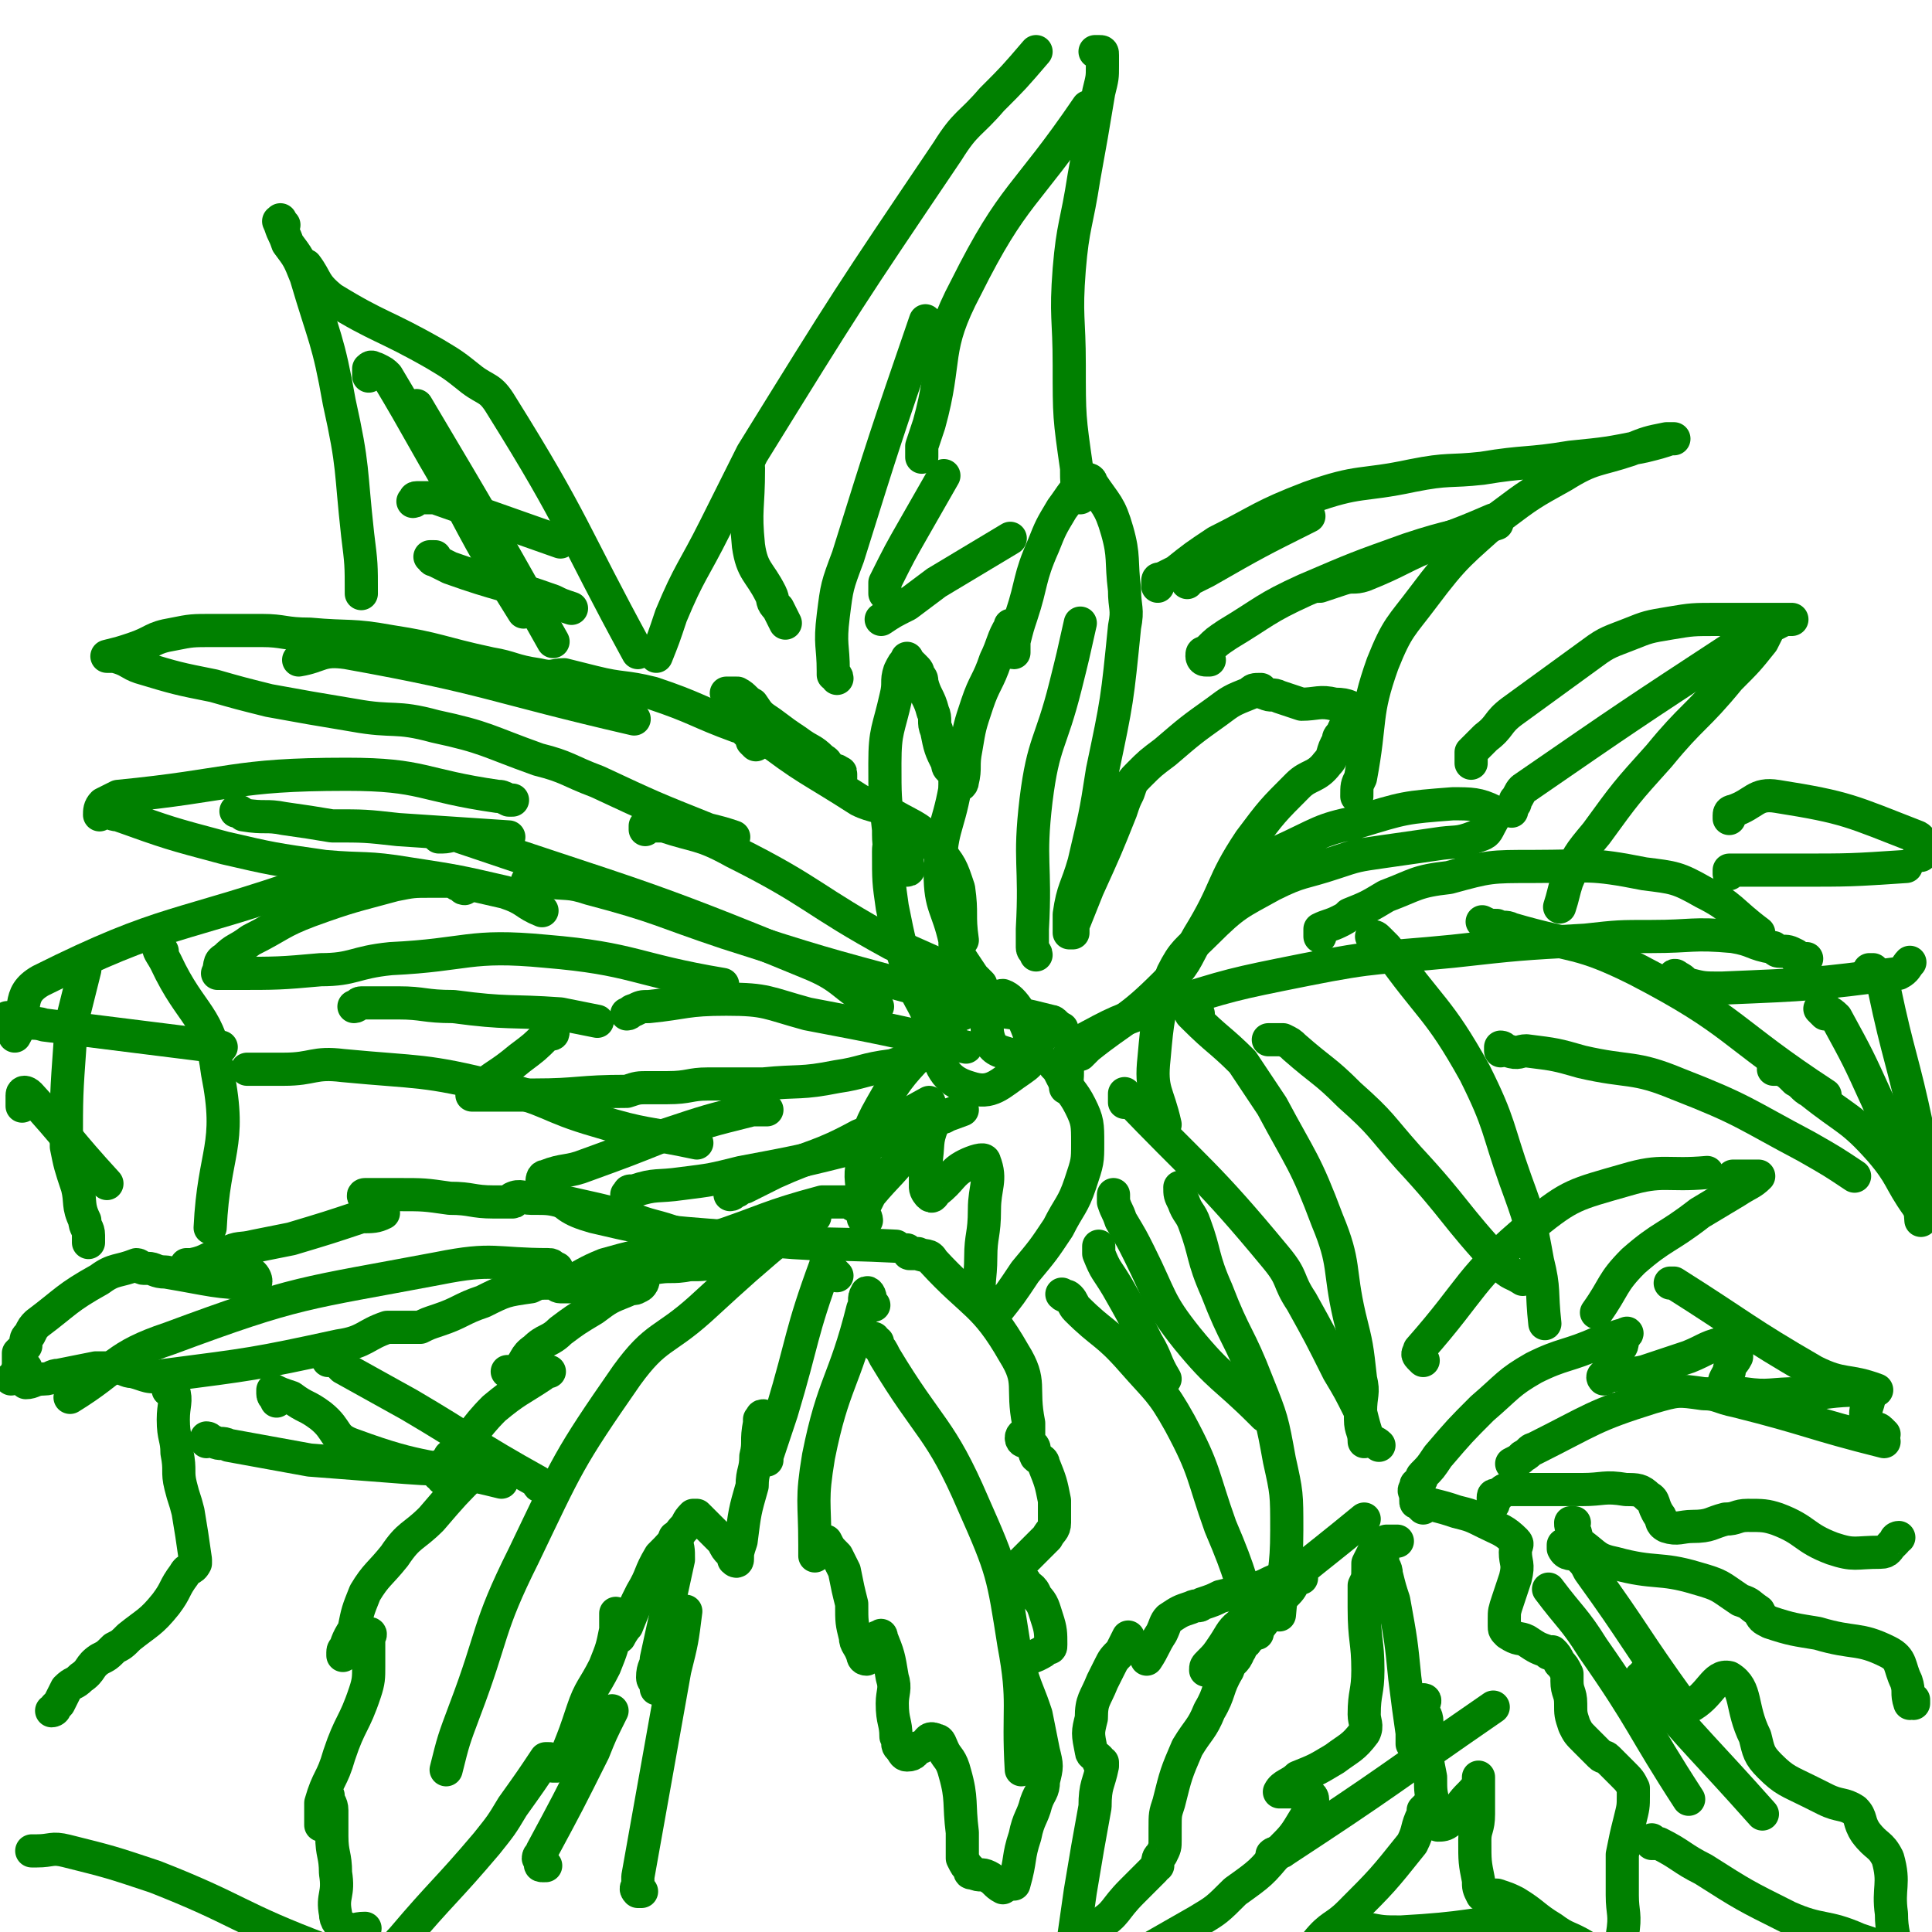 <svg viewBox='0 0 524 524' version='1.1' xmlns='http://www.w3.org/2000/svg' xmlns:xlink='http://www.w3.org/1999/xlink'><g fill='none' stroke='#008000' stroke-width='9' stroke-linecap='round' stroke-linejoin='round'><path d='M232,327c0,0 0,0 0,0 -1,0 -1,-1 -2,-1 -1,0 -1,0 -1,0 -1,0 -1,0 -3,0 -1,0 -1,0 -3,0 -15,4 -15,5 -30,10 -15,4 -15,3 -29,7 -5,2 -6,3 -10,5 -1,0 0,0 1,0 1,0 1,0 3,0 3,0 3,0 6,0 5,0 6,-1 10,-1 1,0 0,2 -1,2 -1,1 -2,0 -3,1 -5,2 -5,2 -9,5 -5,3 -5,3 -9,6 -3,3 -4,2 -7,5 -3,2 -2,3 -5,6 -1,0 -2,0 -2,0 -1,0 0,0 0,0 1,0 1,0 2,0 1,0 1,0 2,0 3,0 3,0 5,0 1,0 2,0 2,0 0,0 -1,0 -2,1 -6,4 -7,4 -13,9 -6,6 -5,7 -12,13 -1,2 -2,2 -4,4 0,0 1,0 1,1 1,0 1,1 1,1 3,-1 3,-1 6,-2 1,0 2,-1 3,-1 0,0 0,1 0,1 -6,6 -6,6 -12,13 -5,5 -6,4 -10,10 -4,5 -5,5 -8,10 -2,5 -2,5 -3,10 -2,3 -2,4 -3,7 0,0 0,-1 0,-1 0,-1 1,-1 1,-1 3,-2 3,-3 5,-4 0,0 1,0 1,0 1,0 0,1 0,1 0,0 0,0 0,0 0,4 0,4 0,8 0,3 0,4 -1,7 -3,9 -4,8 -7,17 -2,7 -3,6 -5,13 0,3 0,3 0,6 0,0 1,0 1,0 0,-1 -1,-1 -1,-2 0,-1 0,-1 1,-3 0,-1 1,0 1,-1 0,-1 0,-2 0,-2 0,0 0,0 0,0 0,2 1,2 1,4 0,3 0,3 0,7 0,5 1,5 1,10 1,6 -1,6 0,11 0,2 1,3 3,4 2,1 2,0 5,0 '/><path d='M227,346c0,0 0,0 0,0 -1,-1 -1,-1 -2,-2 -1,-1 -1,-2 -1,-1 -7,19 -6,20 -12,40 -2,6 -2,6 -4,12 0,0 0,1 0,1 0,0 0,-1 0,-3 0,-1 0,-1 0,-1 0,-3 0,-3 0,-6 0,-1 -1,-2 -1,-2 -1,0 0,1 -1,1 0,0 0,0 0,1 -1,5 0,5 -1,9 0,4 -1,4 -1,8 -2,7 -2,7 -3,15 -1,3 -1,3 -1,5 0,0 0,1 -1,0 0,0 0,-1 -1,-2 -1,-1 -1,-1 -2,-3 -2,-2 -2,-2 -4,-4 -1,-1 -1,-1 -3,-3 0,0 0,0 -1,0 -2,2 -1,2 -3,4 -3,4 -3,4 -6,7 -3,5 -2,5 -5,10 -2,4 -2,4 -4,9 -1,1 -2,3 -2,3 -1,1 0,-1 0,-2 0,-1 0,-1 0,-2 0,-1 -1,-1 -1,-2 0,-1 0,0 0,0 0,1 0,1 0,3 0,0 0,1 0,1 -1,5 -1,5 -3,10 -3,6 -4,6 -6,12 -2,6 -2,6 -4,11 -1,2 -1,2 -3,4 0,0 -1,0 -1,0 -1,-1 0,-1 -1,-2 0,0 0,0 -1,0 0,0 0,0 0,0 -4,6 -4,6 -9,13 -3,5 -3,5 -7,10 -11,13 -12,13 -23,26 -1,1 -1,1 -2,3 '/><path d='M237,354c0,0 0,0 0,0 -1,-1 -1,-1 -1,-1 -1,-1 0,-1 0,-1 0,-1 -1,-2 -1,-1 -1,1 0,2 -1,4 -5,20 -8,20 -12,40 -2,12 -1,12 -1,24 0,1 0,2 0,3 0,0 1,-1 1,-2 0,-1 0,-1 0,-1 0,-1 1,0 1,0 1,0 1,-1 1,-1 0,0 0,0 0,0 1,2 1,2 3,4 1,2 1,2 2,4 1,5 1,5 2,9 0,5 0,5 1,9 0,2 1,2 2,5 0,0 0,1 1,1 0,-1 -1,-2 -1,-2 1,-2 1,-1 2,-2 1,-1 1,-1 2,-2 1,0 1,-1 1,0 2,5 2,5 3,11 1,3 0,4 0,7 0,5 1,5 1,9 1,2 0,2 1,3 1,1 1,2 2,2 2,0 2,-1 3,-2 1,0 1,0 2,-1 1,-1 1,-2 3,-1 1,0 1,1 2,3 1,2 2,2 3,6 2,7 1,8 2,16 0,3 0,3 0,7 0,0 0,0 0,0 1,2 1,2 2,3 0,1 0,1 1,1 2,1 2,0 4,1 2,1 2,2 4,3 '/><path d='M246,339c0,0 0,0 0,0 1,1 0,1 1,1 1,0 1,0 2,0 2,1 3,0 4,2 11,12 14,11 22,25 5,8 2,9 4,19 0,2 0,2 0,4 0,0 0,0 0,0 -1,0 -1,0 -1,-1 0,0 0,-1 0,0 0,0 -1,0 -1,1 0,1 1,1 1,1 1,0 1,0 2,1 1,1 0,1 1,3 1,1 2,1 2,2 2,5 2,5 3,10 0,3 0,3 0,6 0,2 -1,2 -2,4 -2,2 -2,2 -4,4 -1,1 -1,1 -3,3 -1,1 -2,1 -2,3 -1,0 0,0 1,0 1,1 1,1 2,2 1,2 2,1 3,4 2,2 2,3 3,6 1,3 1,4 1,7 0,1 0,1 -1,1 -1,1 -1,1 -3,2 -2,1 -3,0 -4,2 -1,1 0,1 0,3 2,6 2,5 4,11 1,5 1,5 2,10 1,4 1,4 0,8 0,3 -1,3 -2,6 -1,4 -2,4 -3,9 -2,6 -1,6 -3,13 '/><path d='M370,412c0,0 0,0 0,0 -17,14 -17,13 -33,28 -3,2 -3,3 -5,6 -2,3 -2,3 -4,5 -1,1 -1,1 -1,2 0,0 1,0 2,0 1,0 1,0 2,-1 5,-5 5,-5 10,-10 4,-5 4,-5 7,-9 2,-2 2,-2 3,-4 1,-1 2,-1 2,-1 -2,0 -3,0 -5,0 -4,1 -4,2 -8,3 -4,1 -5,1 -9,2 -2,1 -2,1 -5,2 -1,1 -1,0 -3,1 -3,1 -3,1 -6,3 -1,1 -1,2 -2,4 -2,3 -2,4 -4,7 '/><path d='M341,443c0,0 0,0 0,0 -1,0 -1,0 -2,0 -1,0 0,1 -1,2 0,1 -1,0 -1,1 -1,1 0,1 -1,2 -1,3 -2,2 -3,5 -3,5 -2,6 -5,11 -2,5 -3,5 -6,10 -3,7 -3,7 -5,15 -1,3 -1,3 -1,7 0,2 0,2 0,3 0,2 0,2 -1,4 -1,1 -1,1 -1,3 -1,0 0,0 -1,1 -3,3 -3,3 -6,6 -5,5 -4,6 -9,9 -3,2 -3,1 -6,2 '/><path d='M306,444c0,0 0,0 0,0 -1,2 -1,2 -2,4 -2,2 -2,2 -3,4 -1,2 -1,2 -2,4 -2,5 -3,5 -3,10 -1,4 -1,4 0,9 0,1 1,1 2,2 0,0 0,0 0,1 0,0 1,0 1,0 0,1 0,1 0,1 -1,5 -2,5 -2,11 -2,11 -2,11 -4,23 -1,7 -1,7 -2,14 0,4 0,4 0,9 0,2 0,2 -1,5 '/><path d='M374,419c0,0 0,0 0,0 0,1 -1,1 -1,1 -1,2 -1,2 -2,4 0,0 0,0 0,1 0,3 0,3 -1,5 0,3 0,3 0,6 0,9 1,9 1,17 0,6 -1,6 -1,12 0,2 1,3 0,5 -3,4 -4,4 -8,7 -5,3 -5,3 -10,5 -2,2 -4,2 -5,4 0,0 1,0 2,0 2,0 2,0 4,0 1,0 1,0 1,0 1,1 2,1 2,2 0,3 0,3 -2,5 -3,5 -3,5 -7,9 -5,6 -5,6 -12,11 -5,5 -5,5 -10,8 -7,4 -7,4 -14,8 -8,5 -8,5 -16,10 0,0 0,0 0,0 '/><path d='M379,418c0,0 0,0 0,0 -1,0 -1,0 -1,0 -1,0 -1,0 -1,0 -1,0 -1,0 -1,0 -1,1 -1,1 -1,2 0,1 0,1 0,3 0,2 1,2 1,4 1,4 1,4 2,7 2,11 2,11 3,21 1,8 1,8 2,15 0,1 0,2 0,3 0,0 0,-1 1,-2 0,-2 0,-2 0,-4 1,-3 0,-3 1,-5 0,-1 1,-1 1,-1 1,0 0,1 0,2 0,2 1,2 1,4 0,2 0,3 0,5 0,5 0,5 1,10 0,4 0,4 1,8 0,1 1,1 1,2 0,1 -1,2 0,3 1,0 2,0 3,-1 2,-1 2,-2 3,-4 2,-3 3,-3 5,-6 0,-1 0,-1 0,-2 0,0 0,1 0,1 0,2 0,2 0,4 0,3 0,3 0,5 0,4 -1,4 -1,7 0,6 0,6 1,11 0,2 0,2 1,4 0,0 0,0 1,0 1,0 2,0 3,0 3,1 3,1 5,2 5,3 5,4 10,7 4,3 4,2 9,5 '/><path d='M386,409c0,0 0,0 0,0 -1,-1 -1,-1 -1,-1 -1,-1 -1,0 -1,-1 0,0 0,0 0,0 0,0 0,-1 0,0 1,0 1,1 1,1 2,0 2,0 3,0 4,1 4,1 7,2 4,1 4,1 8,3 4,2 5,2 8,5 1,1 0,1 0,3 0,3 1,3 0,7 -1,3 -1,3 -2,6 -1,3 -1,3 -1,5 0,1 0,1 0,2 0,1 0,1 1,2 3,2 3,1 5,2 3,2 3,2 6,3 0,1 0,0 1,0 1,1 1,1 2,3 1,1 1,1 2,3 0,1 0,1 0,2 0,3 1,3 1,6 0,3 0,3 1,6 1,2 1,2 3,4 2,2 2,2 4,4 1,1 1,0 2,1 2,2 2,2 4,4 2,2 2,2 3,4 0,1 0,1 0,2 0,3 0,3 -1,7 -1,4 -1,4 -2,9 0,6 0,6 0,11 0,5 1,5 0,11 -1,6 -2,6 -4,12 -1,1 -2,1 -3,1 '/><path d='M385,406c0,0 0,0 0,0 -1,-1 -1,-1 -1,-1 -1,-1 0,-1 0,-2 0,-1 1,0 1,-1 1,-1 0,-1 1,-2 2,-2 2,-2 4,-5 6,-7 6,-7 12,-13 7,-6 7,-7 14,-11 8,-4 9,-3 18,-7 4,-1 5,-2 7,-2 1,-1 -1,0 -1,1 0,2 0,2 -1,3 -1,3 -1,3 -2,5 -1,2 -3,2 -2,3 0,0 1,-1 3,-1 4,-1 4,0 8,-1 6,-2 6,-2 12,-4 5,-2 5,-3 11,-4 1,0 2,1 2,1 0,2 0,2 0,3 -1,2 -2,2 -2,4 -1,2 -2,3 -1,4 1,2 2,2 5,2 7,1 7,0 15,0 8,0 8,-1 17,-1 1,0 2,0 2,1 0,3 -1,3 -1,6 0,2 1,2 2,3 1,1 1,0 2,1 0,0 0,0 1,1 '/><path d='M405,408c0,0 0,0 0,0 0,-1 0,-1 0,-1 0,-1 0,-1 0,-1 0,-1 1,0 1,0 0,0 0,-1 1,-1 1,-1 1,-1 2,-1 5,0 5,0 10,0 5,0 5,0 10,0 6,0 6,-1 12,0 3,0 4,0 6,2 2,1 1,2 3,5 1,1 0,2 2,3 3,1 4,0 7,0 5,0 5,-1 9,-2 3,0 3,-1 6,-1 4,0 5,0 8,1 8,3 7,5 15,8 6,2 6,1 13,1 2,0 2,-1 3,-2 1,-1 1,-1 1,-1 0,-1 1,-1 1,-1 '/><path d='M427,413c0,0 0,0 0,0 -1,0 -1,0 -1,0 0,1 0,1 1,2 1,2 0,3 2,4 4,3 4,4 9,5 11,3 12,1 22,4 7,2 6,2 12,6 3,1 2,1 5,3 1,2 1,2 3,3 6,2 7,2 13,3 10,3 11,1 19,5 4,2 3,4 5,8 1,3 0,3 1,6 0,0 1,-1 1,-1 0,0 0,1 0,1 '/><path d='M424,420c0,0 0,0 0,0 0,-1 0,-1 0,-1 0,0 0,1 0,1 1,2 2,1 4,2 2,2 2,2 3,4 13,18 12,18 25,36 0,0 0,1 1,1 0,0 0,0 1,0 6,-3 7,-9 11,-8 5,3 3,8 7,16 1,4 1,5 4,8 4,4 5,4 11,7 2,1 2,1 4,2 4,2 5,1 8,3 2,2 1,3 3,6 3,4 4,3 6,7 2,7 0,8 1,15 0,5 1,6 1,10 0,1 0,0 0,0 '/><path d='M3,374c0,0 0,0 0,0 1,-1 1,-1 1,-1 1,-1 0,-1 1,-1 1,0 1,0 1,0 1,0 1,-1 1,-1 0,0 -1,1 -1,1 0,1 1,1 1,2 0,0 0,0 0,1 2,0 2,-1 5,-1 2,0 2,-1 4,-1 5,-1 5,-1 10,-2 3,0 3,0 5,0 3,0 3,1 5,1 4,1 4,2 9,1 23,-3 24,-3 47,-8 7,-1 7,-3 13,-5 2,0 2,0 4,0 0,0 0,0 0,0 2,0 3,0 5,0 2,-1 2,-1 5,-2 6,-2 6,-3 12,-5 6,-3 6,-3 13,-4 2,-1 2,-1 5,-1 2,0 2,1 3,1 3,0 3,0 7,0 3,0 3,-1 6,-2 6,-2 6,-2 12,-3 5,-1 5,0 10,-1 4,0 4,0 8,-1 1,0 1,-1 2,-1 '/><path d='M5,370c0,0 0,0 0,0 0,-1 0,-1 0,-1 0,-1 0,-1 0,-1 0,-1 0,-1 0,-1 1,-1 1,-1 2,-2 0,-2 0,-2 1,-3 1,-2 1,-2 2,-3 8,-6 8,-7 17,-12 4,-3 5,-2 10,-4 0,0 0,0 0,0 1,0 1,1 2,1 0,0 0,0 1,0 2,0 2,1 5,1 12,2 14,3 24,3 1,0 0,-3 -2,-3 -5,-2 -6,-1 -11,-2 -3,0 -3,0 -5,0 0,0 -1,0 0,0 0,0 0,0 1,0 5,-1 4,-2 9,-3 4,-2 4,-1 8,-2 5,-1 5,-1 10,-2 10,-3 10,-3 19,-6 3,0 4,0 6,-1 0,0 -2,0 -2,0 -2,-2 -2,-2 -3,-4 -1,-1 0,-1 0,-1 2,0 2,0 3,0 3,0 3,0 6,0 7,0 7,0 14,1 6,0 6,1 12,1 2,0 3,0 5,0 1,0 0,-1 0,-1 2,-1 3,0 5,0 5,0 5,0 9,1 9,2 9,2 17,4 7,3 7,2 15,5 7,2 7,2 14,5 '/><path d='M258,281c0,0 0,0 0,0 -1,0 -2,0 -3,1 -1,1 -2,0 -3,1 -7,8 -8,8 -13,17 -4,7 -3,7 -5,15 -1,5 0,5 0,11 0,1 0,2 0,3 0,1 0,2 1,2 0,-1 -1,-2 -1,-3 1,-2 1,-2 2,-4 5,-6 6,-6 11,-13 4,-4 3,-4 7,-7 1,-1 2,-1 2,-1 -1,0 -2,1 -3,2 -2,5 -1,5 -2,11 0,3 0,3 0,6 0,1 1,2 1,2 1,1 1,0 2,-1 4,-3 4,-5 8,-7 2,-1 5,-2 5,-1 2,5 0,7 0,13 0,7 -1,7 -1,13 0,6 -1,7 0,12 0,2 1,2 2,3 1,0 1,1 2,0 4,-5 4,-5 8,-11 5,-6 5,-6 9,-12 3,-6 4,-6 6,-12 2,-6 2,-6 2,-11 0,-5 0,-6 -2,-10 -2,-4 -3,-4 -5,-8 -1,-2 -1,-2 -2,-3 '/><path d='M261,275c0,0 0,0 0,0 -1,-4 -2,-4 -3,-8 0,0 0,0 0,0 0,-1 1,-1 1,-1 '/><path d='M266,267c0,0 0,0 0,0 -1,-1 -1,-1 -2,-2 -2,-3 -2,-3 -4,-6 -1,-2 -1,-2 -1,-4 -2,-9 -4,-9 -4,-18 0,-12 2,-12 4,-23 1,-1 2,-1 2,-2 1,-4 0,-4 1,-9 1,-6 1,-6 3,-12 2,-6 3,-6 5,-12 2,-4 2,-6 4,-9 0,-1 0,0 0,1 0,2 -1,2 -1,3 1,2 1,3 2,3 0,0 0,-2 0,-3 1,-4 1,-4 2,-7 3,-9 2,-10 6,-19 2,-5 2,-5 5,-10 3,-4 3,-5 7,-8 0,0 1,0 1,1 4,6 5,6 7,13 2,7 1,8 2,16 0,5 1,5 0,10 -2,20 -2,20 -6,39 -2,13 -2,12 -5,25 -2,7 -3,7 -4,14 0,2 0,2 0,5 0,0 1,0 1,0 0,0 0,-1 0,-2 2,-5 2,-5 4,-10 5,-11 5,-11 9,-21 1,-3 1,-3 2,-5 1,-3 1,-3 3,-5 3,-3 3,-3 7,-6 7,-6 7,-6 14,-11 4,-3 4,-3 9,-5 1,-1 1,-1 3,-1 0,0 0,1 1,1 2,1 2,0 4,1 3,1 3,1 6,2 4,0 5,-1 9,0 4,0 4,1 7,2 0,0 1,0 1,1 -1,0 -2,-1 -3,0 0,0 0,0 0,0 -1,2 -2,2 -3,5 -1,1 -1,1 -1,2 -2,3 -1,4 -3,6 -3,4 -5,3 -8,6 -7,7 -7,7 -13,15 -8,12 -6,13 -14,26 -4,7 -3,7 -9,13 -10,10 -11,9 -21,17 -1,1 -1,1 -2,2 '/><path d='M259,213c0,0 0,0 0,0 0,-1 0,-1 0,-1 0,-1 0,-1 0,-2 -1,-2 -2,-1 -2,-3 -2,-4 -2,-4 -3,-9 -1,-2 0,-3 -1,-5 -1,-4 -2,-4 -3,-8 0,-1 0,-1 -1,-2 0,-1 0,-1 -1,-2 -1,-1 -1,-1 -2,-2 0,0 0,-1 0,0 -1,1 -1,1 -2,3 -1,3 0,3 -1,7 -2,9 -3,9 -3,18 0,9 0,9 1,18 0,4 0,5 2,9 1,1 2,2 3,2 1,0 0,-1 0,-2 0,-1 0,-1 0,-2 -1,-2 -1,-2 -2,-3 -1,-1 -1,-1 -2,-1 -1,1 -1,2 -1,3 0,8 0,8 1,15 2,10 2,10 5,19 2,6 3,6 5,11 '/><path d='M228,211c0,0 0,0 0,0 0,-1 0,-1 0,-1 0,-1 0,0 -1,-1 -1,0 -1,0 -1,0 -2,-1 -1,-2 -3,-3 -3,-3 -3,-2 -7,-5 -3,-2 -3,-2 -7,-5 -3,-2 -3,-2 -5,-5 -2,-1 -2,-2 -4,-3 -1,0 -1,0 -2,0 -1,0 -1,0 -1,0 0,1 1,1 1,2 2,1 2,1 3,3 3,3 2,4 5,6 13,10 13,9 27,18 4,2 5,1 9,4 7,4 7,3 12,9 4,5 4,5 6,11 1,7 0,7 1,14 '/><path d='M205,202c0,0 0,0 0,0 -1,-1 -1,-1 -1,-1 0,-1 0,-1 0,-1 0,-1 0,-1 -1,-1 -1,-1 -1,-1 -2,-2 0,0 0,0 -1,0 -11,-4 -11,-5 -23,-9 -8,-2 -8,-1 -16,-3 -4,-1 -4,-1 -8,-2 -3,0 -3,1 -7,0 -7,-1 -7,-2 -13,-3 -14,-3 -14,-4 -27,-6 -11,-2 -11,-1 -22,-2 -7,0 -7,-1 -13,-1 -7,0 -7,0 -13,0 -6,0 -6,0 -11,1 -6,1 -5,2 -11,4 -3,1 -3,1 -7,2 0,0 1,0 1,0 1,0 1,0 1,0 4,1 4,2 7,3 10,3 10,3 20,5 7,2 7,2 15,4 11,2 11,2 23,4 11,2 11,0 22,3 14,3 14,4 28,9 8,2 8,3 16,6 15,7 15,7 30,13 4,1 4,1 7,2 '/><path d='M139,217c0,0 0,0 0,0 -1,0 -1,0 -1,0 -2,-1 -2,-1 -3,-1 -21,-3 -20,-6 -41,-6 -31,0 -31,3 -62,6 -2,1 -2,1 -4,2 -1,1 -1,2 -1,3 0,0 1,-1 1,-1 2,0 2,1 4,1 14,5 14,5 29,9 13,3 13,3 27,5 11,1 11,0 23,2 13,2 13,2 26,5 6,2 5,3 10,5 '/><path d='M126,241c0,0 0,0 0,0 -1,0 0,-1 -1,-1 -1,0 -1,0 -2,-1 -3,0 -3,0 -6,0 -5,0 -5,0 -10,1 -11,3 -12,3 -23,7 -8,3 -8,4 -16,8 -4,3 -4,2 -7,5 -2,1 -1,2 -2,4 0,0 0,0 0,0 1,0 1,0 2,0 1,0 1,0 3,0 11,0 12,0 23,-1 9,0 9,-2 19,-3 21,-1 21,-4 42,-2 24,2 24,5 48,9 '/><path d='M175,225c0,0 0,0 0,0 0,-1 0,-1 0,-1 1,-1 1,0 2,0 1,0 1,0 3,0 9,3 10,2 19,7 22,11 21,13 43,25 9,4 9,4 18,8 '/><path d='M119,227c0,0 0,0 0,0 1,0 1,0 1,0 2,0 3,-1 5,0 47,16 48,15 94,34 10,4 9,6 19,12 '/><path d='M143,240c0,0 0,0 0,0 0,-1 0,-1 0,-1 2,-1 2,0 4,0 7,1 7,0 13,2 19,5 19,6 37,12 25,8 25,8 51,15 6,2 6,1 12,2 '/><path d='M337,237c0,0 0,0 0,0 0,0 0,-1 1,-1 1,-1 1,-1 1,-1 2,-1 2,-1 4,-2 2,-1 2,-1 4,-2 11,-5 11,-6 21,-8 13,-4 13,-4 26,-5 5,0 7,0 11,2 1,1 0,2 -1,4 -1,2 -1,2 -4,3 -5,2 -5,1 -11,2 -7,1 -7,1 -14,2 -7,1 -7,1 -13,3 -9,3 -9,2 -17,6 -9,5 -10,5 -18,13 -5,5 -6,5 -9,11 -4,11 -4,12 -5,23 -1,9 1,9 3,18 0,0 0,0 0,0 '/><path d='M358,254c0,0 0,0 0,0 0,-1 0,-1 0,-1 0,-1 0,-1 0,-1 2,-1 3,-1 5,-2 2,-1 2,-1 3,-2 5,-2 5,-2 10,-5 8,-3 8,-4 17,-5 11,-3 11,-3 23,-3 15,0 15,-1 30,2 8,1 9,1 16,5 8,4 7,5 15,11 '/><path d='M490,260c0,0 0,0 0,0 -1,0 -1,0 -2,0 -1,0 -1,0 -1,-1 0,0 0,0 0,0 -2,-1 -2,-1 -4,-1 -1,0 -1,0 -2,-1 -6,-1 -5,-2 -11,-3 -11,-1 -11,0 -22,0 -9,0 -9,0 -18,1 -18,1 -18,1 -36,3 -20,2 -20,1 -40,5 -20,4 -20,4 -39,10 -12,4 -12,4 -23,10 -1,1 -1,1 -2,3 -1,5 0,5 -1,9 '/><path d='M305,299c0,0 0,0 0,0 0,-1 0,-1 0,-1 0,-1 0,-2 0,-1 20,21 22,21 41,44 5,6 3,6 7,12 5,9 5,9 10,19 3,5 3,5 6,11 1,4 1,4 2,7 1,1 2,1 3,2 '/><path d='M324,276c0,0 0,0 0,0 -1,-1 -1,-1 -1,-1 0,0 1,0 2,0 0,0 -1,1 -1,1 6,6 7,6 13,12 4,6 4,6 8,12 8,15 9,15 15,31 5,12 3,13 6,26 2,8 2,8 3,17 1,4 0,4 0,9 0,1 0,1 0,2 0,3 1,3 1,6 '/><path d='M344,282c0,0 0,0 0,0 1,0 1,0 1,0 1,0 0,0 1,0 1,0 1,0 2,0 2,1 2,1 3,2 8,7 8,6 15,13 9,8 8,8 16,17 13,14 12,15 25,29 3,3 3,2 6,4 '/><path d='M372,254c0,0 0,0 0,0 1,0 1,0 2,1 1,1 1,1 2,2 12,17 14,16 24,34 7,14 6,15 11,29 4,11 4,11 6,22 2,8 1,8 2,17 '/><path d='M402,250c0,0 0,0 0,0 2,1 2,1 4,1 2,1 2,0 4,1 17,5 18,3 34,11 27,14 25,17 51,34 '/><path d='M407,285c0,0 0,0 0,0 0,-1 0,-1 0,-1 1,0 1,1 2,1 3,1 3,0 5,0 8,1 8,1 15,3 13,3 14,1 26,6 18,7 18,8 35,17 7,4 7,4 13,8 '/><path d='M288,351c0,0 0,0 0,0 1,1 1,0 2,1 1,1 1,2 2,3 7,7 8,6 15,14 7,8 8,8 13,17 7,13 6,14 11,28 6,14 5,14 10,28 '/><path d='M320,322c0,0 0,0 0,0 0,2 0,2 1,4 1,3 2,3 3,6 3,8 2,9 6,18 5,13 6,12 11,25 4,10 4,10 6,21 2,9 2,9 2,19 0,11 -1,11 -2,23 '/><path d='M47,377c0,0 0,0 0,0 -1,0 -2,0 -1,0 0,0 1,-1 1,0 1,3 0,4 0,8 0,5 1,5 1,9 1,5 0,5 1,9 1,4 1,3 2,7 1,6 1,6 2,13 0,0 0,0 0,1 -1,2 -2,1 -3,3 -3,4 -2,4 -5,8 -4,5 -5,5 -10,9 -2,2 -2,2 -4,3 -2,2 -2,2 -4,3 -3,2 -2,3 -5,5 -2,2 -2,1 -4,3 -1,2 -1,2 -2,4 0,0 0,0 -1,1 0,1 -1,1 -1,1 '/><path d='M24,337c0,0 0,0 0,0 0,0 0,0 0,-1 0,-1 0,-1 0,-1 0,-2 -1,-2 -1,-4 -2,-4 -1,-5 -2,-9 -2,-6 -2,-6 -3,-11 0,-14 0,-14 1,-28 0,-1 0,-1 0,-2 0,-1 0,-1 0,-2 2,-8 2,-8 4,-16 '/><path d='M44,258c0,0 0,0 0,0 -1,-1 -1,-2 -1,-1 0,1 1,2 2,4 7,15 12,14 14,30 4,20 -1,21 -2,42 '/><path d='M6,300c0,0 0,0 0,0 0,-2 0,-2 0,-3 0,-1 1,-1 2,0 11,12 10,12 21,24 '/><path d='M150,278c0,0 0,0 0,0 0,1 0,1 0,2 0,1 -1,0 -2,1 -3,3 -3,3 -7,6 -6,5 -6,4 -12,9 0,0 -1,0 -1,1 0,0 0,0 1,0 8,0 8,0 16,0 12,0 12,-1 25,-1 3,-1 3,-1 6,-1 3,0 3,0 5,0 6,0 6,-1 11,-1 7,0 7,0 15,0 10,-1 10,0 20,-2 7,-1 7,-2 15,-3 6,-2 6,-2 12,-4 '/><path d='M399,207c0,0 0,0 0,0 0,-1 0,-1 0,-1 0,-1 0,-1 0,-1 0,-1 0,-1 0,-1 1,-1 1,-1 2,-2 1,-1 1,-1 2,-2 4,-3 3,-4 7,-7 11,-8 11,-8 22,-16 4,-3 5,-3 10,-5 5,-2 5,-2 11,-3 6,-1 6,-1 13,-1 9,0 9,0 18,0 1,0 2,0 2,0 -1,0 -1,0 -2,0 -2,1 -2,1 -4,2 -1,2 -1,2 -2,4 -4,5 -4,5 -9,10 -9,11 -10,10 -19,21 -9,10 -9,10 -17,21 -5,6 -5,6 -8,13 -1,3 -1,4 -2,7 '/><path d='M178,178c0,0 0,0 0,0 2,-5 2,-5 4,-11 5,-12 6,-12 12,-24 5,-10 5,-10 10,-20 26,-42 26,-42 53,-82 5,-8 6,-7 12,-14 6,-6 6,-6 12,-13 '/><path d='M297,14c0,0 0,0 0,0 1,0 1,0 1,0 1,0 1,0 1,1 0,1 0,1 0,3 0,3 0,3 -1,7 -2,12 -2,12 -4,23 -2,13 -3,13 -4,25 -1,13 0,13 0,26 0,14 0,14 2,28 0,4 0,4 1,8 '/><path d='M173,177c0,0 0,0 0,0 -18,-33 -17,-35 -37,-67 -3,-5 -4,-4 -8,-7 -5,-4 -5,-4 -10,-7 -14,-8 -15,-7 -28,-15 -5,-4 -4,-5 -7,-9 '/><path d='M77,61c0,0 0,0 0,0 -1,-1 -1,-2 -1,-1 -1,0 0,0 0,1 1,3 1,2 2,5 3,4 3,4 5,9 5,17 6,17 9,34 4,18 3,18 5,36 1,8 1,8 1,16 '/><path d='M314,159c0,0 0,0 0,0 0,0 0,0 0,-1 0,-1 0,-1 1,-1 2,-1 2,-1 4,-2 5,-4 5,-4 11,-8 12,-6 12,-7 25,-12 14,-5 14,-3 28,-6 10,-2 10,-1 19,-2 12,-2 12,-1 24,-3 10,-1 10,-1 20,-3 4,-1 4,-1 7,-2 1,0 1,0 1,0 0,0 -1,0 -2,0 -5,1 -5,1 -10,3 -9,3 -10,2 -18,7 -9,5 -9,5 -17,11 -11,10 -12,10 -21,22 -6,8 -7,8 -11,18 -5,14 -3,15 -6,31 -1,2 -1,2 -1,5 '/><path d='M469,222c0,0 0,0 0,0 0,-1 0,-1 0,-1 0,-1 1,-1 1,-1 6,-2 6,-5 12,-4 19,3 20,4 38,11 2,1 0,3 1,5 '/><path d='M386,369c0,0 0,0 0,0 -1,-1 -1,-1 -1,-1 -1,-1 0,-1 0,-2 15,-17 13,-19 31,-34 10,-8 11,-8 25,-12 10,-3 11,-1 22,-2 '/><path d='M470,319c0,0 0,0 0,0 1,0 1,0 1,0 1,0 1,0 2,0 1,0 1,0 1,0 1,0 1,0 3,0 0,0 0,0 0,0 -2,2 -3,2 -6,4 -5,3 -5,3 -10,6 -9,7 -10,6 -18,13 -6,6 -5,7 -10,14 '/><path d='M453,348c0,0 0,0 0,0 1,0 1,0 1,0 19,12 19,13 38,24 8,4 9,2 17,5 '/><path d='M10,502c0,0 0,0 0,0 -1,0 -2,0 -1,0 0,0 0,0 1,0 4,0 4,-1 8,0 12,3 12,3 24,7 23,9 22,11 46,20 9,4 9,3 19,5 '/><path d='M282,282c0,0 0,0 0,0 -3,2 -3,2 -6,4 -1,1 -1,1 -2,0 -3,-1 -5,-1 -6,-5 -1,-4 1,-11 4,-11 3,1 6,6 8,13 1,3 0,5 -3,7 -6,4 -8,7 -14,5 -7,-2 -8,-6 -10,-13 -1,-3 1,-6 4,-7 5,-3 6,-1 12,-1 8,1 8,1 16,3 1,0 1,1 3,2 '/><path d='M284,280c0,0 0,0 0,0 1,-1 1,-1 2,-2 '/><path d='M281,259c0,0 0,0 0,0 0,-1 -1,-1 -1,-2 0,-1 0,-1 0,-2 0,-1 0,-1 0,-3 1,-18 -1,-18 1,-35 2,-16 4,-15 8,-31 2,-8 2,-8 4,-17 '/><path d='M221,330c0,0 0,0 0,0 -1,0 -1,0 -1,0 -3,1 -3,1 -5,3 -13,11 -13,11 -25,22 -10,9 -12,7 -20,18 -16,23 -16,24 -28,49 -10,20 -8,21 -16,42 -3,8 -3,8 -5,16 '/><path d='M237,363c0,0 0,0 0,0 0,1 0,0 1,1 0,1 0,1 0,1 1,1 1,1 2,3 12,20 15,19 24,40 8,18 8,19 11,38 3,16 1,17 2,34 '/><path d='M410,397c0,0 0,0 0,0 2,-1 2,-1 3,-2 2,-1 2,-2 3,-2 16,-8 16,-9 32,-14 7,-2 7,-2 14,-1 4,0 4,1 9,2 20,5 20,6 40,11 '/><path d='M151,344c0,0 0,0 0,0 -1,0 -1,-1 -2,-1 -15,0 -15,-2 -30,1 -37,7 -38,6 -73,19 -15,5 -14,8 -27,16 '/><path d='M227,184c0,0 0,0 0,0 0,-1 -1,-1 -1,-1 0,-1 0,-1 0,-1 0,-7 -1,-7 0,-15 1,-8 1,-8 4,-16 10,-32 10,-32 21,-64 '/><path d='M250,124c0,0 0,0 0,0 0,-1 0,-1 0,-3 1,-3 1,-3 2,-6 5,-18 1,-20 10,-37 13,-26 16,-24 33,-49 '/><path d='M213,169c0,0 0,0 0,0 -1,-2 -1,-2 -2,-4 -2,-2 -1,-2 -2,-4 -3,-6 -5,-6 -6,-13 -1,-10 0,-10 0,-21 '/><path d='M240,161c0,0 0,0 0,0 0,-1 0,-1 0,-2 0,-1 0,-1 0,-1 4,-8 4,-8 8,-15 4,-7 4,-7 8,-14 '/><path d='M239,168c0,0 0,0 0,0 3,-2 3,-2 7,-4 4,-3 4,-3 8,-6 10,-6 10,-6 20,-12 '/><path d='M328,179c0,0 0,0 0,0 -1,0 -1,0 -1,0 -1,0 -1,-1 -1,-1 0,-1 0,-1 1,-1 1,-1 1,-1 1,-1 2,-2 2,-2 5,-4 10,-6 10,-7 21,-12 14,-6 14,-6 28,-11 12,-4 12,-3 24,-7 '/><path d='M322,158c0,0 0,0 0,0 1,-1 0,-1 1,-1 2,-1 2,-1 4,-2 14,-8 14,-8 28,-15 '/><path d='M357,159c0,0 0,0 0,0 1,0 1,0 1,0 3,-1 3,-1 6,-2 3,-1 3,0 6,-1 10,-4 10,-5 20,-9 8,-3 8,-3 15,-6 '/><path d='M113,110c0,0 0,0 0,0 19,32 19,32 37,64 '/><path d='M100,102c0,0 0,0 0,0 0,-1 0,-1 0,-1 0,-1 0,-1 0,-1 1,-1 1,0 2,0 2,1 2,1 3,2 9,15 9,16 18,31 9,17 9,17 19,33 '/><path d='M112,136c0,0 0,0 0,0 1,0 0,-1 1,-1 2,0 3,0 5,0 17,6 17,6 34,12 '/><path d='M118,151c0,0 0,0 0,0 -1,0 -2,0 -1,0 0,0 0,1 1,1 2,1 2,1 4,2 14,5 14,4 28,9 2,1 2,1 5,2 '/><path d='M81,179c0,0 0,0 0,0 6,-1 6,-3 13,-2 39,7 39,9 78,18 '/><path d='M64,220c0,0 0,0 0,0 1,0 1,0 2,1 6,1 6,0 11,1 7,1 7,1 13,2 9,0 9,0 18,1 15,1 15,1 30,2 '/><path d='M454,266c0,0 0,0 0,0 0,-1 0,-1 0,-1 0,-1 1,0 1,0 2,1 1,1 3,2 4,1 4,1 9,1 24,-1 25,-1 48,-4 2,-1 2,-2 3,-3 '/><path d='M469,237c0,0 0,0 0,0 0,-1 0,-1 0,-1 1,0 1,0 2,0 2,0 2,0 3,0 7,0 7,0 13,0 15,0 15,0 30,-1 '/><path d='M481,290c0,0 0,0 0,0 1,0 1,0 2,0 2,1 2,1 4,3 2,1 2,2 4,3 10,8 11,7 19,16 6,7 5,8 10,15 '/><path d='M507,263c0,0 0,0 0,0 1,0 1,0 1,0 1,1 0,1 1,2 1,2 1,1 2,3 4,19 5,19 9,38 2,12 0,13 1,25 '/><path d='M495,275c0,0 0,0 0,0 -1,-1 -2,-2 -1,-1 1,0 2,0 4,2 6,11 6,11 11,22 4,9 4,9 7,18 '/><path d='M94,239c0,0 0,0 0,0 0,0 0,-1 -1,-1 0,0 -1,0 -1,0 -4,1 -4,0 -7,1 -37,13 -40,10 -74,27 -7,4 -3,8 -7,15 '/><path d='M2,276c0,0 0,0 0,0 1,1 1,1 3,1 3,1 4,0 7,1 24,3 24,3 48,6 '/><path d='M67,290c0,0 0,0 0,0 2,0 2,0 4,0 3,0 3,0 6,0 8,0 8,-2 16,-1 21,2 22,1 42,6 14,3 13,5 27,9 13,4 13,3 27,6 '/><path d='M96,273c0,0 0,0 0,0 1,0 1,-1 2,-1 5,0 5,0 10,0 7,0 7,1 15,1 15,2 15,1 29,2 5,1 5,1 10,2 '/><path d='M56,391c0,0 0,0 0,0 0,-1 0,-1 0,-1 1,0 1,1 2,1 2,1 2,0 4,1 11,2 11,2 22,4 13,1 13,1 26,2 13,1 13,0 26,1 '/><path d='M89,369c0,0 0,0 0,0 0,-1 0,-1 0,-1 1,0 1,0 2,1 1,1 1,1 2,2 9,5 9,5 18,10 17,10 17,11 35,21 0,1 0,1 1,1 '/><path d='M75,380c0,0 0,0 0,0 0,-1 -1,-1 -1,-2 0,-1 0,-1 0,-1 2,1 2,1 5,2 4,3 4,2 8,5 5,4 3,6 9,8 19,7 20,5 40,10 '/><path d='M173,512c0,0 0,0 0,0 0,1 0,1 0,1 0,0 1,0 1,0 0,0 -1,0 -1,0 -1,-1 0,-1 0,-2 0,-1 0,-1 0,-2 5,-28 5,-28 10,-56 2,-8 2,-8 3,-16 '/><path d='M178,458c0,0 0,0 0,0 0,-2 -1,-2 -1,-3 0,-3 1,-3 1,-5 3,-14 3,-13 6,-27 0,-3 0,-3 -1,-6 '/><path d='M148,506c0,0 0,0 0,0 -1,0 -1,0 -1,0 -1,0 0,-1 0,-1 0,-1 -1,-1 -1,-1 0,-1 1,-1 1,-2 7,-13 7,-13 14,-27 2,-5 2,-5 5,-11 '/><path d='M208,301c0,0 0,0 0,0 -2,0 -2,0 -4,0 -12,3 -12,3 -24,7 -10,4 -10,4 -21,8 -5,2 -6,1 -11,3 -1,0 -1,1 -1,2 0,0 0,1 1,1 6,5 6,6 13,8 21,5 21,4 43,6 19,2 19,1 39,2 '/><path d='M198,324c0,0 0,0 0,0 0,0 0,0 0,0 1,0 1,-1 2,-1 1,-1 1,-1 2,-1 4,-2 4,-2 8,-4 11,-5 12,-4 23,-10 10,-4 10,-4 19,-9 '/><path d='M170,324c0,0 0,0 0,0 1,-1 0,-1 2,-1 6,-2 6,-1 13,-2 8,-1 8,-1 16,-3 16,-3 16,-3 32,-7 14,-4 14,-5 28,-10 '/><path d='M170,275c0,0 0,0 0,0 1,0 1,-1 2,-1 2,-1 2,-1 4,-1 10,-1 10,-2 21,-2 11,0 11,1 22,4 21,4 21,4 43,9 '/><path d='M298,338c0,0 0,0 0,0 0,1 0,1 0,2 2,5 2,4 5,9 4,7 4,7 8,15 3,5 2,5 5,10 '/><path d='M302,324c0,0 0,0 0,0 0,1 0,1 0,2 1,3 1,2 2,5 3,5 3,5 5,9 6,12 5,13 13,23 9,11 10,10 20,20 1,1 1,1 1,1 '/><path d='M410,220c0,0 0,0 0,0 0,-1 0,-1 0,-1 1,-1 1,-1 1,-2 1,-1 1,-2 2,-3 29,-20 29,-20 58,-39 '/><path d='M448,499c0,0 0,0 0,0 0,1 0,1 0,1 0,0 1,0 2,0 6,3 6,4 12,7 11,7 11,7 23,13 9,4 10,2 19,6 6,2 6,2 11,5 '/><path d='M446,454c0,0 0,0 0,0 0,1 -1,1 -1,1 16,19 17,19 33,37 '/><path d='M420,431c0,0 0,0 0,0 6,8 7,8 12,16 14,20 13,21 26,41 '/><path d='M388,489c0,0 0,0 0,0 -1,1 -1,1 -2,2 0,0 0,0 0,1 -2,4 -1,4 -3,8 -8,10 -8,10 -17,19 -4,4 -5,3 -9,8 -5,6 -4,6 -8,12 '/><path d='M365,521c0,0 0,0 0,0 2,1 2,1 5,2 5,1 5,1 10,1 18,-1 18,-2 36,-4 '/><path d='M345,504c0,0 0,0 0,0 0,-1 0,-1 0,-1 1,-1 2,0 3,-1 29,-19 28,-19 57,-39 '/></g>
</svg>